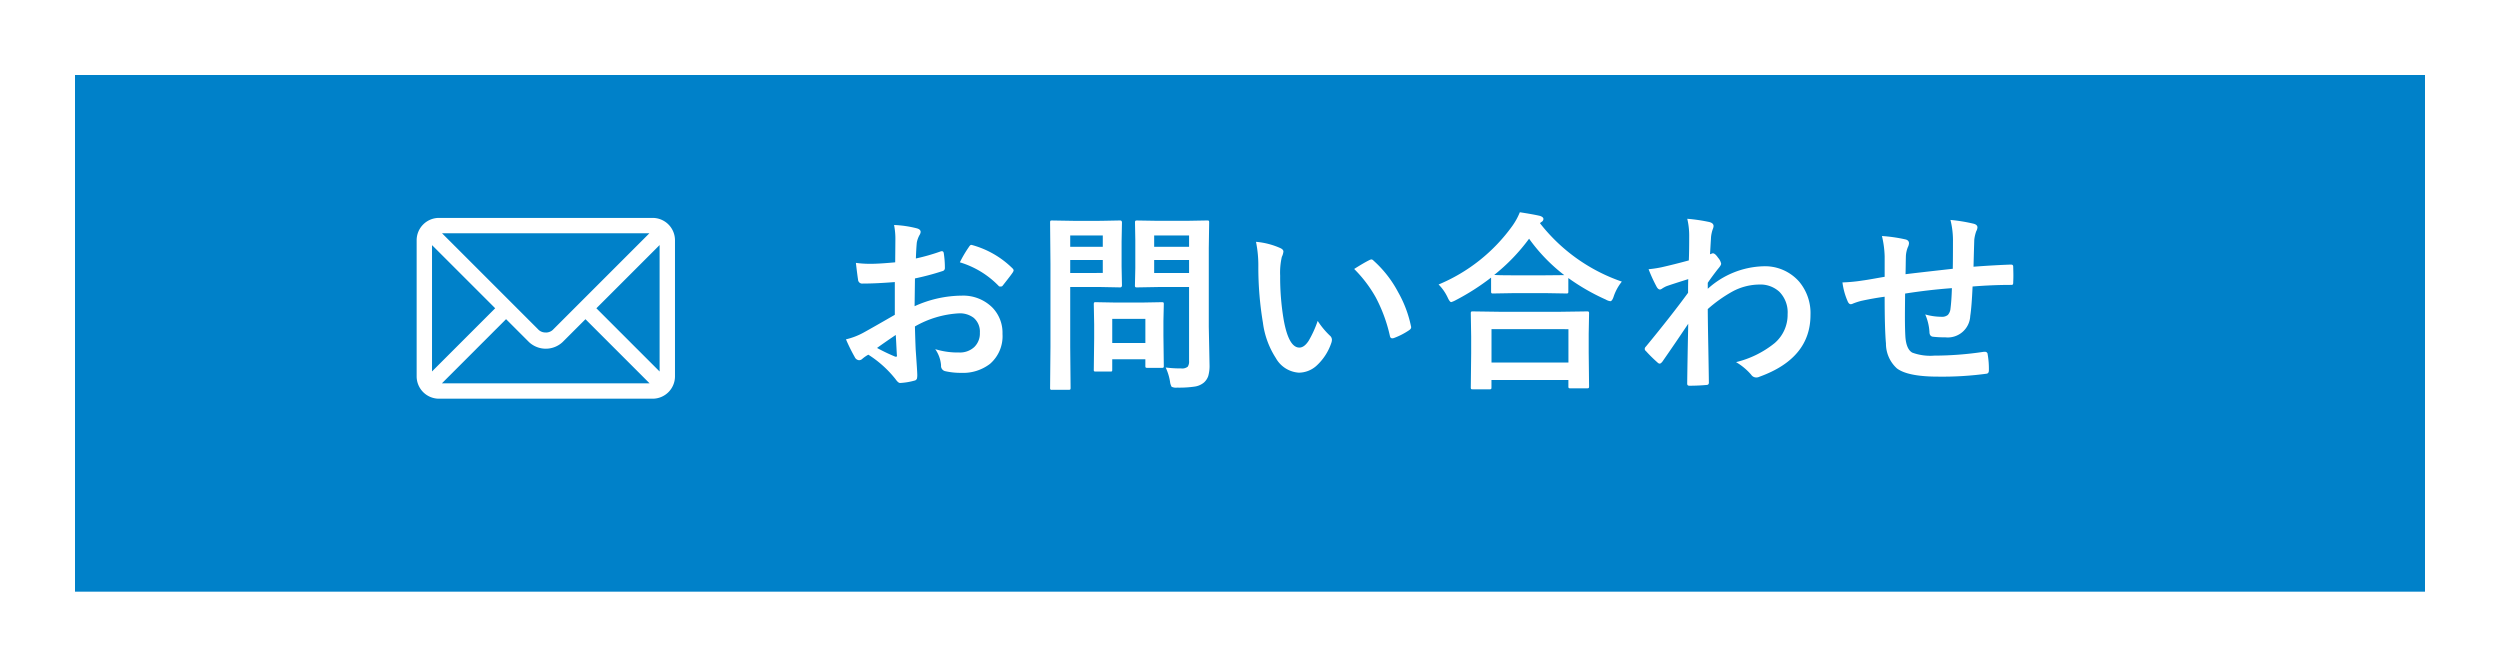 <svg xmlns="http://www.w3.org/2000/svg" xmlns:xlink="http://www.w3.org/1999/xlink" width="300" height="80" viewBox="0 0 300 80">
  <defs>
    <filter id="長方形_39" x="0" y="0" width="300" height="80" filterUnits="userSpaceOnUse">
      <feOffset dy="3" input="SourceAlpha"/>
      <feGaussianBlur stdDeviation="3" result="blur"/>
      <feFlood flood-opacity="0.161"/>
      <feComposite operator="in" in2="blur"/>
      <feComposite in="SourceGraphic"/>
    </filter>
  </defs>
  <g id="グループ_428" data-name="グループ 428" transform="translate(-810 -3692)">
    <g id="グループ_381" data-name="グループ 381" transform="translate(90.9 835)">
      <g transform="matrix(1, 0, 0, 1, 719.1, 2857)" filter="url(#長方形_39)">
        <rect id="長方形_39-2" data-name="長方形 39" width="282" height="62" transform="translate(9 6)" fill="#0081c9"/>
      </g>
      <path id="パス_118" data-name="パス 118" d="M7.423,9.479l.022-2.628A8.739,8.739,0,0,0,7.289,5a12.992,12.992,0,0,1,2.729.4q.46.124.46.438a.829.829,0,0,1-.135.371,2.924,2.924,0,0,0-.326.9q-.067.663-.112,1.909a23.849,23.849,0,0,0,2.954-.842.458.458,0,0,1,.157-.034q.2,0,.236.236a11.583,11.583,0,0,1,.135,1.786.366.366,0,0,1-.3.371,30.929,30.929,0,0,1-3.291.876l-.045,3.335a13.854,13.854,0,0,1,5.66-1.269,4.961,4.961,0,0,1,3.684,1.438A4.34,4.34,0,0,1,20.3,18.07a4.381,4.381,0,0,1-1.5,3.594,5.317,5.317,0,0,1-3.481,1.078,8.285,8.285,0,0,1-1.887-.2.643.643,0,0,1-.505-.7,3.857,3.857,0,0,0-.7-1.943,9.254,9.254,0,0,0,2.875.4,2.516,2.516,0,0,0,1.808-.651,2.258,2.258,0,0,0,.674-1.718,2.171,2.171,0,0,0-.752-1.8,2.739,2.739,0,0,0-1.774-.528,11.889,11.889,0,0,0-5.267,1.572q.034,1.471.09,2.763.191,2.684.191,2.987a2.106,2.106,0,0,1-.034.494.392.392,0,0,1-.314.258,7.942,7.942,0,0,1-1.7.281q-.225.022-.562-.46A13.055,13.055,0,0,0,4.2,20.563a4.025,4.025,0,0,0-.73.505.558.558,0,0,1-.393.157.623.623,0,0,1-.505-.371,21.366,21.366,0,0,1-1.056-2.134,8.209,8.209,0,0,0,2.111-.809q1.044-.573,3.751-2.134V11.848q-2.3.18-3.863.18a.493.493,0,0,1-.55-.483q-.09-.55-.258-2a12.377,12.377,0,0,0,1.8.112Q5.492,9.658,7.423,9.479Zm.067,8.715q-1.46.988-2.246,1.561A22.651,22.651,0,0,0,7.4,20.788a.482.482,0,0,0,.124.022q.112,0,.112-.135a.212.212,0,0,0-.011-.067q-.022-.348-.067-1.235T7.491,18.193Zm7.693-8.715a14.175,14.175,0,0,1,1.056-1.8q.18-.292.3-.292a.483.483,0,0,1,.09.011,11.056,11.056,0,0,1,4.874,2.808.407.407,0,0,1,.135.236.788.788,0,0,1-.09.225q-.191.292-.651.876-.505.651-.6.764-.056.079-.247.079-.168,0-.213-.079A10.787,10.787,0,0,0,15.184,9.479ZM39.881,22.1a14.34,14.34,0,0,0,1.864.112A1.061,1.061,0,0,0,42.531,22a1.109,1.109,0,0,0,.157-.685V12.443H39l-2.527.045a.409.409,0,0,1-.247-.045.419.419,0,0,1-.034-.213l.045-2.066V6.806L36.2,4.717q0-.191.056-.225a.453.453,0,0,1,.225-.034L39,4.5h3.313l2.527-.045q.191,0,.225.045a.419.419,0,0,1,.034.213l-.045,3.055v9.434l.09,4.571a4.452,4.452,0,0,1-.157,1.359,1.87,1.87,0,0,1-.505.764,2.223,2.223,0,0,1-1.123.494,12.629,12.629,0,0,1-2.078.124,1.276,1.276,0,0,1-.685-.1,1.56,1.56,0,0,1-.191-.606A6.4,6.4,0,0,0,39.881,22.1ZM38.5,10.759h4.189V9.2H38.5Zm4.189-4.5H38.5V7.614h4.189ZM32.109,4.5l2.3-.045q.225,0,.225.258L34.591,7V9.984l.045,2.246q0,.258-.225.258l-2.3-.045H28.426V19.62l.045,4.9a.355.355,0,0,1-.045.225.387.387,0,0,1-.2.034H26.258a.338.338,0,0,1-.208-.039.365.365,0,0,1-.039-.219l.045-4.9V9.658l-.045-4.941q0-.191.045-.225a.419.419,0,0,1,.213-.034l2.684.045Zm.225,6.255V9.2H28.426v1.561Zm0-4.5H28.426V7.614h3.908Zm.854,16.329H31.514a.414.414,0,0,1-.225-.034.321.321,0,0,1-.034-.191l.045-3.751V16.947l-.045-2.426q0-.191.045-.225a.419.419,0,0,1,.213-.034l2.437.045h3.01l2.437-.045q.191,0,.225.045a.419.419,0,0,1,.034.213l-.045,1.988v1.774l.045,3.594a.394.394,0,0,1-.039.23.365.365,0,0,1-.219.039H37.724a.409.409,0,0,1-.247-.045.453.453,0,0,1-.034-.225v-.764H33.468V22.36q0,.168-.039.2A.573.573,0,0,1,33.187,22.584Zm.281-6.323v2.9h3.976v-2.9ZM50.719,7.019a9.006,9.006,0,0,1,2.92.752q.371.168.371.416a1.862,1.862,0,0,1-.191.64,8.469,8.469,0,0,0-.2,2.257,30.594,30.594,0,0,0,.416,5.245q.6,3.38,1.887,3.38.584,0,1.112-.809a12.771,12.771,0,0,0,1.089-2.392,9.635,9.635,0,0,0,1.471,1.774.649.649,0,0,1,.236.494,1.154,1.154,0,0,1-.067.359,6.5,6.5,0,0,1-1.819,2.785,3.189,3.189,0,0,1-2.089.8A3.416,3.416,0,0,1,53.1,20.967a10.22,10.22,0,0,1-1.55-4.245A40.376,40.376,0,0,1,51,10.029,14.094,14.094,0,0,0,50.719,7.019ZM62.5,10.276q1.134-.719,1.808-1.056a.791.791,0,0,1,.258-.09.374.374,0,0,1,.247.135,13.609,13.609,0,0,1,2.976,3.818,13.994,13.994,0,0,1,1.527,4.054.5.5,0,0,1,.022.135q0,.2-.27.371a8.544,8.544,0,0,1-1.8.921.711.711,0,0,1-.2.034q-.225,0-.281-.292a18.4,18.4,0,0,0-1.7-4.627A15.491,15.491,0,0,0,62.5,10.276ZM78.7,24.718H76.742q-.18,0-.213-.045a.387.387,0,0,1-.034-.2l.045-4.088V18.4l-.045-2.785q0-.18.045-.213a.387.387,0,0,1,.2-.034l3.156.045h7.367l3.145-.045a.409.409,0,0,1,.247.045.387.387,0,0,1,.034.2l-.045,2.437V20.3l.045,4.054q0,.18-.056.213a.419.419,0,0,1-.213.034H88.466q-.191,0-.225-.045a.387.387,0,0,1-.034-.2V23.6H78.976v.876q0,.18-.056.213A.453.453,0,0,1,78.7,24.718Zm.281-7.221v4.009h9.231V17.5ZM94.62,11.792a5.851,5.851,0,0,0-.966,1.752q-.191.6-.416.6a1.417,1.417,0,0,1-.55-.2A25.415,25.415,0,0,1,88.2,11.365v1.606q0,.18-.045.213a.351.351,0,0,1-.2.034l-2.594-.045H81.784l-2.594.045a.355.355,0,0,1-.225-.045.387.387,0,0,1-.034-.2V11.309a27.912,27.912,0,0,1-4.256,2.718,2.648,2.648,0,0,1-.528.225q-.18,0-.438-.573a5.566,5.566,0,0,0-1.078-1.539,20.694,20.694,0,0,0,8.85-7.03,7.873,7.873,0,0,0,.9-1.64q1.673.258,2.415.438.416.135.416.371a.416.416,0,0,1-.225.348.92.92,0,0,0-.191.157A21.2,21.2,0,0,0,94.62,11.792Zm-15.318-.8q.55.045,2.482.045h3.571l2.358-.022a20.7,20.7,0,0,1-4.223-4.369A22.814,22.814,0,0,1,79.3,10.995Zm23.17-6.738a20.112,20.112,0,0,1,2.662.393q.494.135.494.483a.956.956,0,0,1-.079.326,4.049,4.049,0,0,0-.225.988q-.011.236-.056.932-.034.618-.067,1.134l.191-.067a.362.362,0,0,1,.157-.045q.258,0,.618.528a1.516,1.516,0,0,1,.371.719q0,.191-.393.64-.685.876-1.213,1.651v.719a10.362,10.362,0,0,1,6.6-2.7,5.459,5.459,0,0,1,4.357,1.831,5.881,5.881,0,0,1,1.37,4.009q0,5.2-6.121,7.412a.866.866,0,0,1-.393.09.729.729,0,0,1-.6-.326,7.161,7.161,0,0,0-1.819-1.516,11.756,11.756,0,0,0,4.627-2.28,4.46,4.46,0,0,0,1.561-3.47A3.521,3.521,0,0,0,113.511,13a3.361,3.361,0,0,0-2.415-.854,6.876,6.876,0,0,0-3.234.854,16.549,16.549,0,0,0-2.931,2.089q.011,1.752.067,4.638.056,3.156.067,4.189,0,.281-.3.281-1.011.09-2.044.09-.258,0-.258-.247v-.079q.034-2.65.124-7.109-1.561,2.336-3.111,4.56-.191.225-.314.225a.412.412,0,0,1-.258-.135,17.417,17.417,0,0,1-1.4-1.381.31.31,0,0,1-.135-.258.388.388,0,0,1,.135-.27q3.088-3.751,5.065-6.458,0-1.2.022-1.64-1.977.618-2.628.854a3.476,3.476,0,0,0-.494.27.655.655,0,0,1-.258.124q-.258,0-.46-.416a18.2,18.2,0,0,1-.921-2.021,13.617,13.617,0,0,0,1.561-.236q1.494-.337,3.268-.82.045-.988.045-3A8.7,8.7,0,0,0,102.472,4.256Zm31.862,6q.022-1.146.022-3.234a10.224,10.224,0,0,0-.3-2.628,19.4,19.4,0,0,1,2.8.46q.438.124.438.438a1.065,1.065,0,0,1-.146.46,4.54,4.54,0,0,0-.236,1.033q-.045,1.426-.09,3.223,2.347-.18,4.492-.258.27,0,.27.236.022.752.022,1.089,0,.416-.022.8a.444.444,0,0,1-.056.281.531.531,0,0,1-.236.034q-2.156,0-4.582.191-.112,2.482-.281,3.538a2.7,2.7,0,0,1-3.01,2.561,11.168,11.168,0,0,1-1.426-.067q-.46-.034-.46-.6a6.169,6.169,0,0,0-.505-2.078,7.291,7.291,0,0,0,1.954.281,1.083,1.083,0,0,0,.764-.225,1.3,1.3,0,0,0,.314-.764q.124-.955.168-2.448-2.853.213-5.615.651-.022,2.111-.022,2.774,0,1.471.056,2.415.112,1.5.831,1.9a6.269,6.269,0,0,0,2.628.359,40.531,40.531,0,0,0,5.952-.46h.135a.306.306,0,0,1,.326.3,10.127,10.127,0,0,1,.146,1.932q0,.371-.3.4a39.4,39.4,0,0,1-5.772.348q-3.661,0-4.964-.988a4.009,4.009,0,0,1-1.314-2.987q-.157-1.741-.157-5.615-1.393.191-2.785.494a7.613,7.613,0,0,0-1.033.337.559.559,0,0,1-.247.067q-.213,0-.359-.314a8.137,8.137,0,0,1-.64-2.3,19.194,19.194,0,0,0,2.459-.236q.371-.045,1.314-.213t1.292-.225V8.76a11.717,11.717,0,0,0-.326-2.437,18.272,18.272,0,0,1,2.763.393q.483.09.483.483a1.276,1.276,0,0,1-.146.483,3.4,3.4,0,0,0-.225,1.011q-.011.3-.022,1.1-.011.752-.022,1.112Q129.325,10.815,134.334,10.253Z" transform="translate(819.1 2879)" fill="#fff"/>
    </g>
    <path id="パス_106" data-name="パス 106" d="M248.5,282.9h-25.64a2.683,2.683,0,0,0-2.68,2.68v16.335a2.683,2.683,0,0,0,2.68,2.68H248.5a2.683,2.683,0,0,0,2.68-2.68V285.584A2.683,2.683,0,0,0,248.5,282.9Zm.835,3.257v15.175l-7.588-7.588Zm-18.425,8.892,2.757,2.757a2.952,2.952,0,0,0,4.019,0l2.75-2.75,7.695,7.695H223.211Zm4.76,1.6a1.211,1.211,0,0,1-.846-.307l-11.6-11.6h24.887l-11.6,11.6A1.212,1.212,0,0,1,235.672,296.654Zm-6.064-2.906-7.581,7.581V286.167Z" transform="translate(639.818 3435.249)" fill="#fff"/>
  </g>
</svg>

